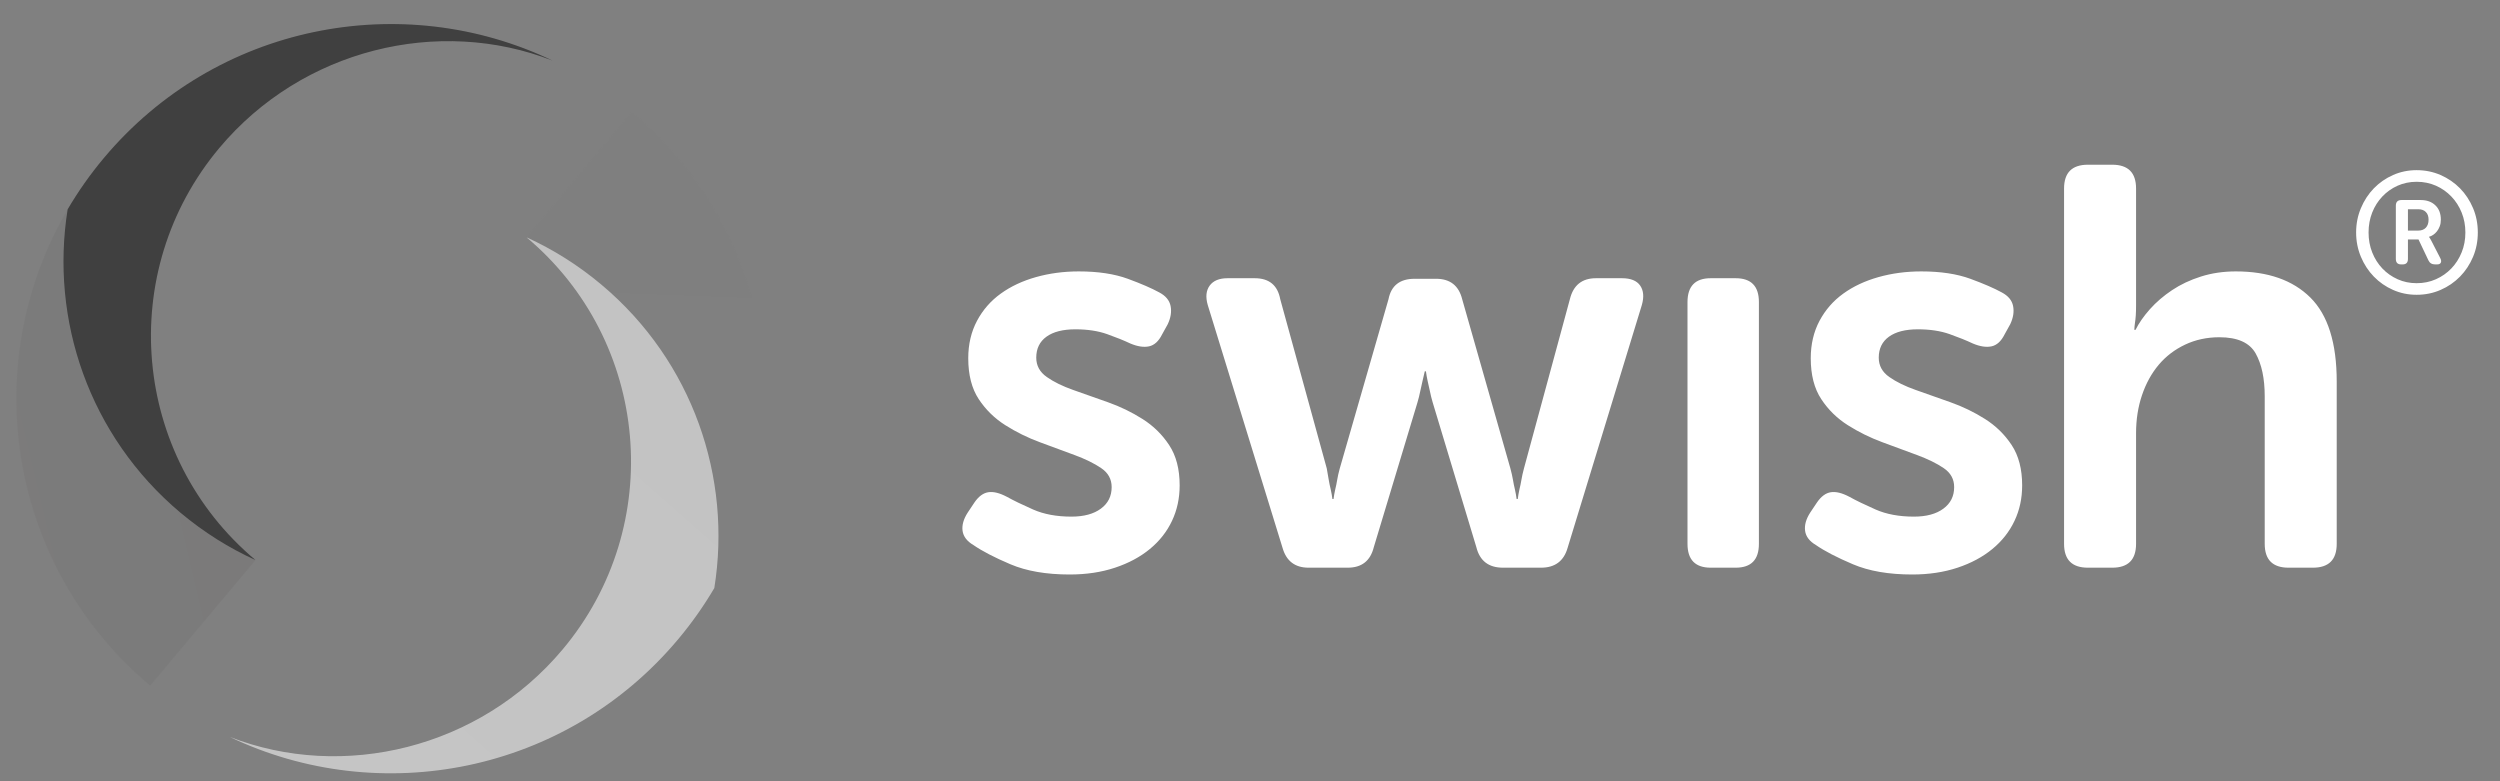 <svg xmlns="http://www.w3.org/2000/svg" width="80" height="25" viewBox="0 0 80 25" fill="none">
	<rect x="0" y="0" width="80" height="25" fill="#808080" stroke="none"/>
	<g clip-path="url(#clip0_5627_21912)">
	  <path d="M75.396 7.439C75.396 7.162 75.447 6.903 75.549 6.661C75.65 6.419 75.788 6.207 75.963 6.027C76.138 5.847 76.342 5.705 76.577 5.601C76.811 5.497 77.063 5.445 77.332 5.445C77.605 5.445 77.861 5.497 78.099 5.601C78.337 5.705 78.544 5.847 78.721 6.027C78.897 6.207 79.036 6.419 79.138 6.661C79.24 6.903 79.29 7.162 79.29 7.439C79.29 7.716 79.24 7.975 79.138 8.218C79.036 8.46 78.897 8.671 78.721 8.851C78.544 9.031 78.337 9.174 78.099 9.277C77.861 9.381 77.605 9.433 77.332 9.433C77.063 9.433 76.811 9.381 76.577 9.277C76.342 9.174 76.138 9.031 75.963 8.851C75.788 8.671 75.65 8.46 75.549 8.218C75.447 7.975 75.396 7.716 75.396 7.439ZM75.794 7.439C75.794 7.669 75.833 7.882 75.911 8.078C75.989 8.275 76.098 8.446 76.236 8.592C76.374 8.737 76.537 8.852 76.724 8.936C76.911 9.02 77.114 9.062 77.332 9.062C77.554 9.062 77.76 9.02 77.949 8.936C78.138 8.852 78.302 8.737 78.442 8.592C78.582 8.446 78.692 8.275 78.772 8.078C78.852 7.882 78.892 7.669 78.892 7.439C78.892 7.21 78.852 6.997 78.772 6.8C78.692 6.603 78.582 6.432 78.442 6.287C78.302 6.141 78.138 6.026 77.949 5.942C77.76 5.859 77.554 5.817 77.332 5.817C77.114 5.817 76.911 5.859 76.724 5.942C76.537 6.026 76.374 6.141 76.236 6.287C76.098 6.432 75.989 6.603 75.911 6.8C75.833 6.997 75.794 7.21 75.794 7.439ZM76.667 6.582C76.667 6.461 76.727 6.401 76.847 6.401H77.463C77.659 6.401 77.816 6.458 77.932 6.571C78.049 6.683 78.107 6.836 78.107 7.029C78.107 7.11 78.095 7.181 78.071 7.242C78.048 7.304 78.018 7.358 77.981 7.404C77.945 7.449 77.905 7.486 77.861 7.516C77.818 7.545 77.774 7.565 77.73 7.576V7.587C77.734 7.59 77.74 7.598 77.747 7.608C77.754 7.616 77.761 7.628 77.769 7.644C77.776 7.66 77.787 7.679 77.801 7.701L78.085 8.253C78.118 8.315 78.125 8.365 78.107 8.403C78.089 8.442 78.049 8.461 77.987 8.461H77.921C77.82 8.461 77.749 8.417 77.709 8.33L77.392 7.663H77.054V8.286C77.054 8.402 76.998 8.461 76.885 8.461H76.836C76.723 8.461 76.667 8.402 76.667 8.286V6.582ZM77.381 7.379C77.487 7.379 77.569 7.348 77.627 7.286C77.685 7.224 77.714 7.139 77.714 7.029C77.714 6.924 77.685 6.842 77.627 6.784C77.569 6.725 77.489 6.696 77.387 6.696H77.054V7.379H77.381ZM61.481 8.685C62.097 8.685 62.62 8.764 63.05 8.921C63.479 9.079 63.815 9.224 64.056 9.357C64.262 9.466 64.383 9.611 64.419 9.793C64.455 9.975 64.425 10.168 64.328 10.374L64.147 10.701C64.038 10.919 63.899 11.046 63.73 11.083C63.561 11.119 63.361 11.089 63.131 10.992C62.926 10.895 62.678 10.795 62.388 10.692C62.097 10.589 61.759 10.538 61.372 10.538C60.973 10.538 60.665 10.617 60.447 10.774C60.229 10.931 60.12 11.155 60.12 11.446C60.12 11.7 60.232 11.906 60.456 12.063C60.68 12.221 60.964 12.36 61.309 12.481C61.653 12.602 62.022 12.732 62.415 12.872C62.808 13.011 63.177 13.19 63.521 13.408C63.866 13.626 64.15 13.904 64.374 14.243C64.597 14.582 64.709 15.012 64.709 15.533C64.709 15.944 64.628 16.323 64.464 16.668C64.301 17.013 64.065 17.313 63.757 17.567C63.449 17.821 63.077 18.021 62.642 18.166C62.206 18.311 61.723 18.384 61.191 18.384C60.441 18.384 59.809 18.275 59.295 18.057C58.781 17.839 58.385 17.633 58.107 17.44C57.902 17.319 57.787 17.167 57.763 16.986C57.739 16.804 57.793 16.61 57.926 16.404L58.144 16.078C58.277 15.884 58.425 15.775 58.588 15.751C58.751 15.726 58.948 15.775 59.177 15.896C59.395 16.017 59.676 16.153 60.021 16.305C60.365 16.456 60.773 16.532 61.245 16.532C61.644 16.532 61.959 16.447 62.188 16.277C62.418 16.108 62.533 15.878 62.533 15.587C62.533 15.333 62.421 15.13 62.197 14.979C61.974 14.827 61.689 14.688 61.345 14.561C61 14.434 60.631 14.297 60.238 14.152C59.845 14.007 59.477 13.825 59.132 13.607C58.787 13.389 58.503 13.111 58.28 12.772C58.056 12.433 57.944 11.997 57.944 11.464C57.944 11.016 58.038 10.617 58.225 10.265C58.413 9.914 58.666 9.624 58.987 9.394C59.307 9.163 59.682 8.988 60.111 8.867C60.541 8.746 60.997 8.685 61.481 8.685ZM34.521 8.685C35.137 8.685 35.66 8.764 36.09 8.921C36.519 9.079 36.854 9.224 37.096 9.357C37.302 9.466 37.423 9.611 37.459 9.793C37.495 9.975 37.465 10.168 37.368 10.374L37.187 10.701C37.078 10.919 36.939 11.046 36.77 11.083C36.6 11.119 36.401 11.089 36.171 10.992C35.966 10.895 35.718 10.795 35.428 10.692C35.137 10.589 34.799 10.538 34.412 10.538C34.013 10.538 33.704 10.617 33.487 10.774C33.269 10.931 33.16 11.155 33.16 11.446C33.16 11.7 33.272 11.906 33.496 12.063C33.72 12.221 34.004 12.36 34.348 12.481C34.693 12.602 35.062 12.732 35.455 12.872C35.848 13.011 36.217 13.19 36.561 13.408C36.906 13.626 37.19 13.904 37.413 14.243C37.637 14.582 37.749 15.012 37.749 15.533C37.749 15.944 37.667 16.323 37.504 16.668C37.341 17.013 37.105 17.313 36.797 17.567C36.489 17.821 36.117 18.021 35.681 18.166C35.246 18.311 34.763 18.384 34.23 18.384C33.481 18.384 32.849 18.275 32.335 18.057C31.821 17.839 31.425 17.633 31.147 17.44C30.942 17.319 30.827 17.167 30.802 16.986C30.778 16.804 30.833 16.61 30.966 16.404L31.183 16.078C31.316 15.884 31.465 15.775 31.628 15.751C31.791 15.726 31.987 15.775 32.217 15.896C32.435 16.017 32.716 16.153 33.061 16.305C33.405 16.456 33.813 16.532 34.285 16.532C34.684 16.532 34.998 16.447 35.228 16.277C35.458 16.108 35.573 15.878 35.573 15.587C35.573 15.333 35.461 15.13 35.237 14.979C35.013 14.827 34.729 14.688 34.385 14.561C34.04 14.434 33.671 14.297 33.278 14.152C32.885 14.007 32.516 13.825 32.172 13.607C31.827 13.389 31.543 13.111 31.319 12.772C31.096 12.433 30.984 11.997 30.984 11.464C30.984 11.016 31.078 10.617 31.265 10.265C31.452 9.914 31.706 9.624 32.027 9.394C32.347 9.163 32.722 8.988 33.151 8.867C33.581 8.746 34.037 8.685 34.521 8.685ZM67.592 5.271C68.1 5.271 68.354 5.525 68.354 6.033V9.775C68.354 9.896 68.351 10.002 68.345 10.093C68.339 10.184 68.33 10.265 68.318 10.338C68.306 10.423 68.299 10.495 68.299 10.556H68.336C68.445 10.338 68.599 10.117 68.798 9.893C68.998 9.669 69.234 9.466 69.506 9.285C69.778 9.103 70.086 8.958 70.431 8.849C70.775 8.74 71.147 8.685 71.546 8.685C72.574 8.685 73.369 8.964 73.931 9.521C74.493 10.078 74.775 10.974 74.775 12.209V17.403C74.775 17.912 74.521 18.166 74.013 18.166H73.233C72.725 18.166 72.471 17.912 72.471 17.403V12.681C72.471 12.112 72.374 11.655 72.181 11.31C71.987 10.965 71.6 10.792 71.02 10.792C70.621 10.792 70.255 10.871 69.923 11.028C69.59 11.186 69.309 11.4 69.079 11.673C68.85 11.945 68.671 12.269 68.544 12.645C68.417 13.02 68.354 13.426 68.354 13.862V17.403C68.354 17.912 68.1 18.166 67.592 18.166H66.812C66.304 18.166 66.05 17.912 66.05 17.403V6.033C66.05 5.525 66.304 5.271 66.812 5.271H67.592ZM55.541 8.903C56.037 8.903 56.285 9.157 56.285 9.666V17.403C56.285 17.912 56.037 18.166 55.541 18.166H54.743C54.248 18.166 54 17.912 54 17.403V9.666C54 9.157 54.248 8.903 54.743 8.903H55.541ZM40.152 8.903C40.612 8.903 40.884 9.127 40.968 9.575L42.456 14.988C42.48 15.121 42.501 15.242 42.519 15.351C42.537 15.46 42.558 15.563 42.583 15.66C42.607 15.769 42.625 15.872 42.637 15.969H42.673C42.685 15.872 42.703 15.769 42.728 15.66C42.752 15.563 42.773 15.46 42.791 15.351C42.809 15.242 42.836 15.121 42.873 14.988L44.432 9.575C44.517 9.139 44.795 8.921 45.267 8.921H45.956C46.403 8.921 46.681 9.139 46.79 9.575L48.332 14.988C48.368 15.121 48.395 15.242 48.414 15.351C48.432 15.46 48.453 15.563 48.477 15.66C48.501 15.769 48.52 15.872 48.532 15.969H48.568C48.58 15.872 48.598 15.769 48.622 15.66C48.646 15.563 48.668 15.46 48.686 15.351C48.704 15.242 48.731 15.121 48.767 14.988L50.236 9.575C50.345 9.127 50.623 8.903 51.071 8.903H51.905C52.183 8.903 52.377 8.982 52.486 9.139C52.594 9.297 52.612 9.502 52.54 9.757L50.164 17.53C50.043 17.954 49.759 18.166 49.312 18.166H48.096C47.637 18.166 47.353 17.948 47.244 17.512L45.847 12.881C45.811 12.76 45.781 12.639 45.757 12.518C45.732 12.396 45.708 12.287 45.684 12.191C45.66 12.082 45.642 11.979 45.63 11.882H45.593C45.569 11.979 45.545 12.082 45.521 12.191C45.497 12.287 45.472 12.396 45.448 12.518C45.424 12.639 45.394 12.76 45.358 12.881L43.961 17.512C43.852 17.948 43.574 18.166 43.127 18.166H41.875C41.44 18.166 41.162 17.954 41.041 17.53L38.647 9.757C38.574 9.502 38.595 9.297 38.71 9.139C38.825 8.982 39.016 8.903 39.282 8.903H40.152Z" fill="white"/>
	  <path d="M7.344 23.579C12.16 25.882 18.104 24.742 21.695 20.463C25.952 15.392 25.291 7.831 20.219 3.576L16.847 7.594C20.81 10.918 21.326 16.825 18.001 20.787C15.349 23.946 10.984 25.001 7.344 23.579Z" fill="url(#paint0_radial_5627_21912)"/>
	  <path d="M7.344 23.578C12.16 25.882 18.104 24.742 21.695 20.463C22.135 19.939 22.523 19.388 22.858 18.818C23.425 15.293 22.178 11.569 19.244 9.108C18.499 8.482 17.692 7.978 16.848 7.594C20.81 10.918 21.326 16.825 18.001 20.786C15.349 23.946 10.984 25 7.344 23.578Z" fill="url(#paint1_radial_5627_21912)"/>
	  <path d="M17.681 1.938C12.864 -0.366 6.92 0.774 3.329 5.053C-0.927 10.125 -0.266 17.685 4.806 21.94L8.177 17.923C4.215 14.599 3.699 8.692 7.024 4.73C9.675 1.57 14.041 0.516 17.681 1.938Z" fill="url(#paint2_radial_5627_21912)"/>
	  <path d="M17.679 1.938C12.862 -0.366 6.918 0.774 3.327 5.053C2.887 5.577 2.5 6.128 2.165 6.699C1.598 10.223 2.845 13.947 5.778 16.409C6.524 17.034 7.331 17.538 8.175 17.922C4.213 14.598 3.697 8.692 7.022 4.73C9.673 1.57 14.039 0.516 17.679 1.938Z" fill="url(#paint3_radial_5627_21912)"/>
	</g>
	<defs>
	  <radialGradient id="paint0_radial_5627_21912" cx="0" cy="0" r="1" gradientUnits="userSpaceOnUse" gradientTransform="translate(-459.636 953.731) rotate(114.246) scale(2208.89 3168.23)">
		<stop stop-color="#B8B8B8"/>
		<stop offset="1" stop-color="#424242"/>
	  </radialGradient>
	  <radialGradient id="paint1_radial_5627_21912" cx="0" cy="0" r="1" gradientUnits="userSpaceOnUse" gradientTransform="translate(-552.155 770.581) rotate(131.532) scale(2427.23 2701.35)">
		<stop stop-color="white"/>
		<stop offset="1" stop-color="#676767"/>
	  </radialGradient>
	  <radialGradient id="paint2_radial_5627_21912" cx="0" cy="0" r="1" gradientUnits="userSpaceOnUse" gradientTransform="translate(-1116.75 346.857) rotate(90) scale(2131.44 1712.74)">
		<stop stop-color="#E9E9E9"/>
		<stop offset="1" stop-color="#464545"/>
	  </radialGradient>
	  <radialGradient id="paint3_radial_5627_21912" cx="0" cy="0" r="1" gradientUnits="userSpaceOnUse" gradientTransform="translate(-1208.62 955.472) rotate(90) scale(1307.18 1585.88)">
		<stop stop-color="white"/>
		<stop offset="1" stop-color="#404040"/>
	  </radialGradient>
	  <clipPath id="clip0_5627_21912">
		<rect width="78.818" height="24" fill="white" transform="translate(0.523 0.771)"/>
	  </clipPath>
	</defs>
  </svg>